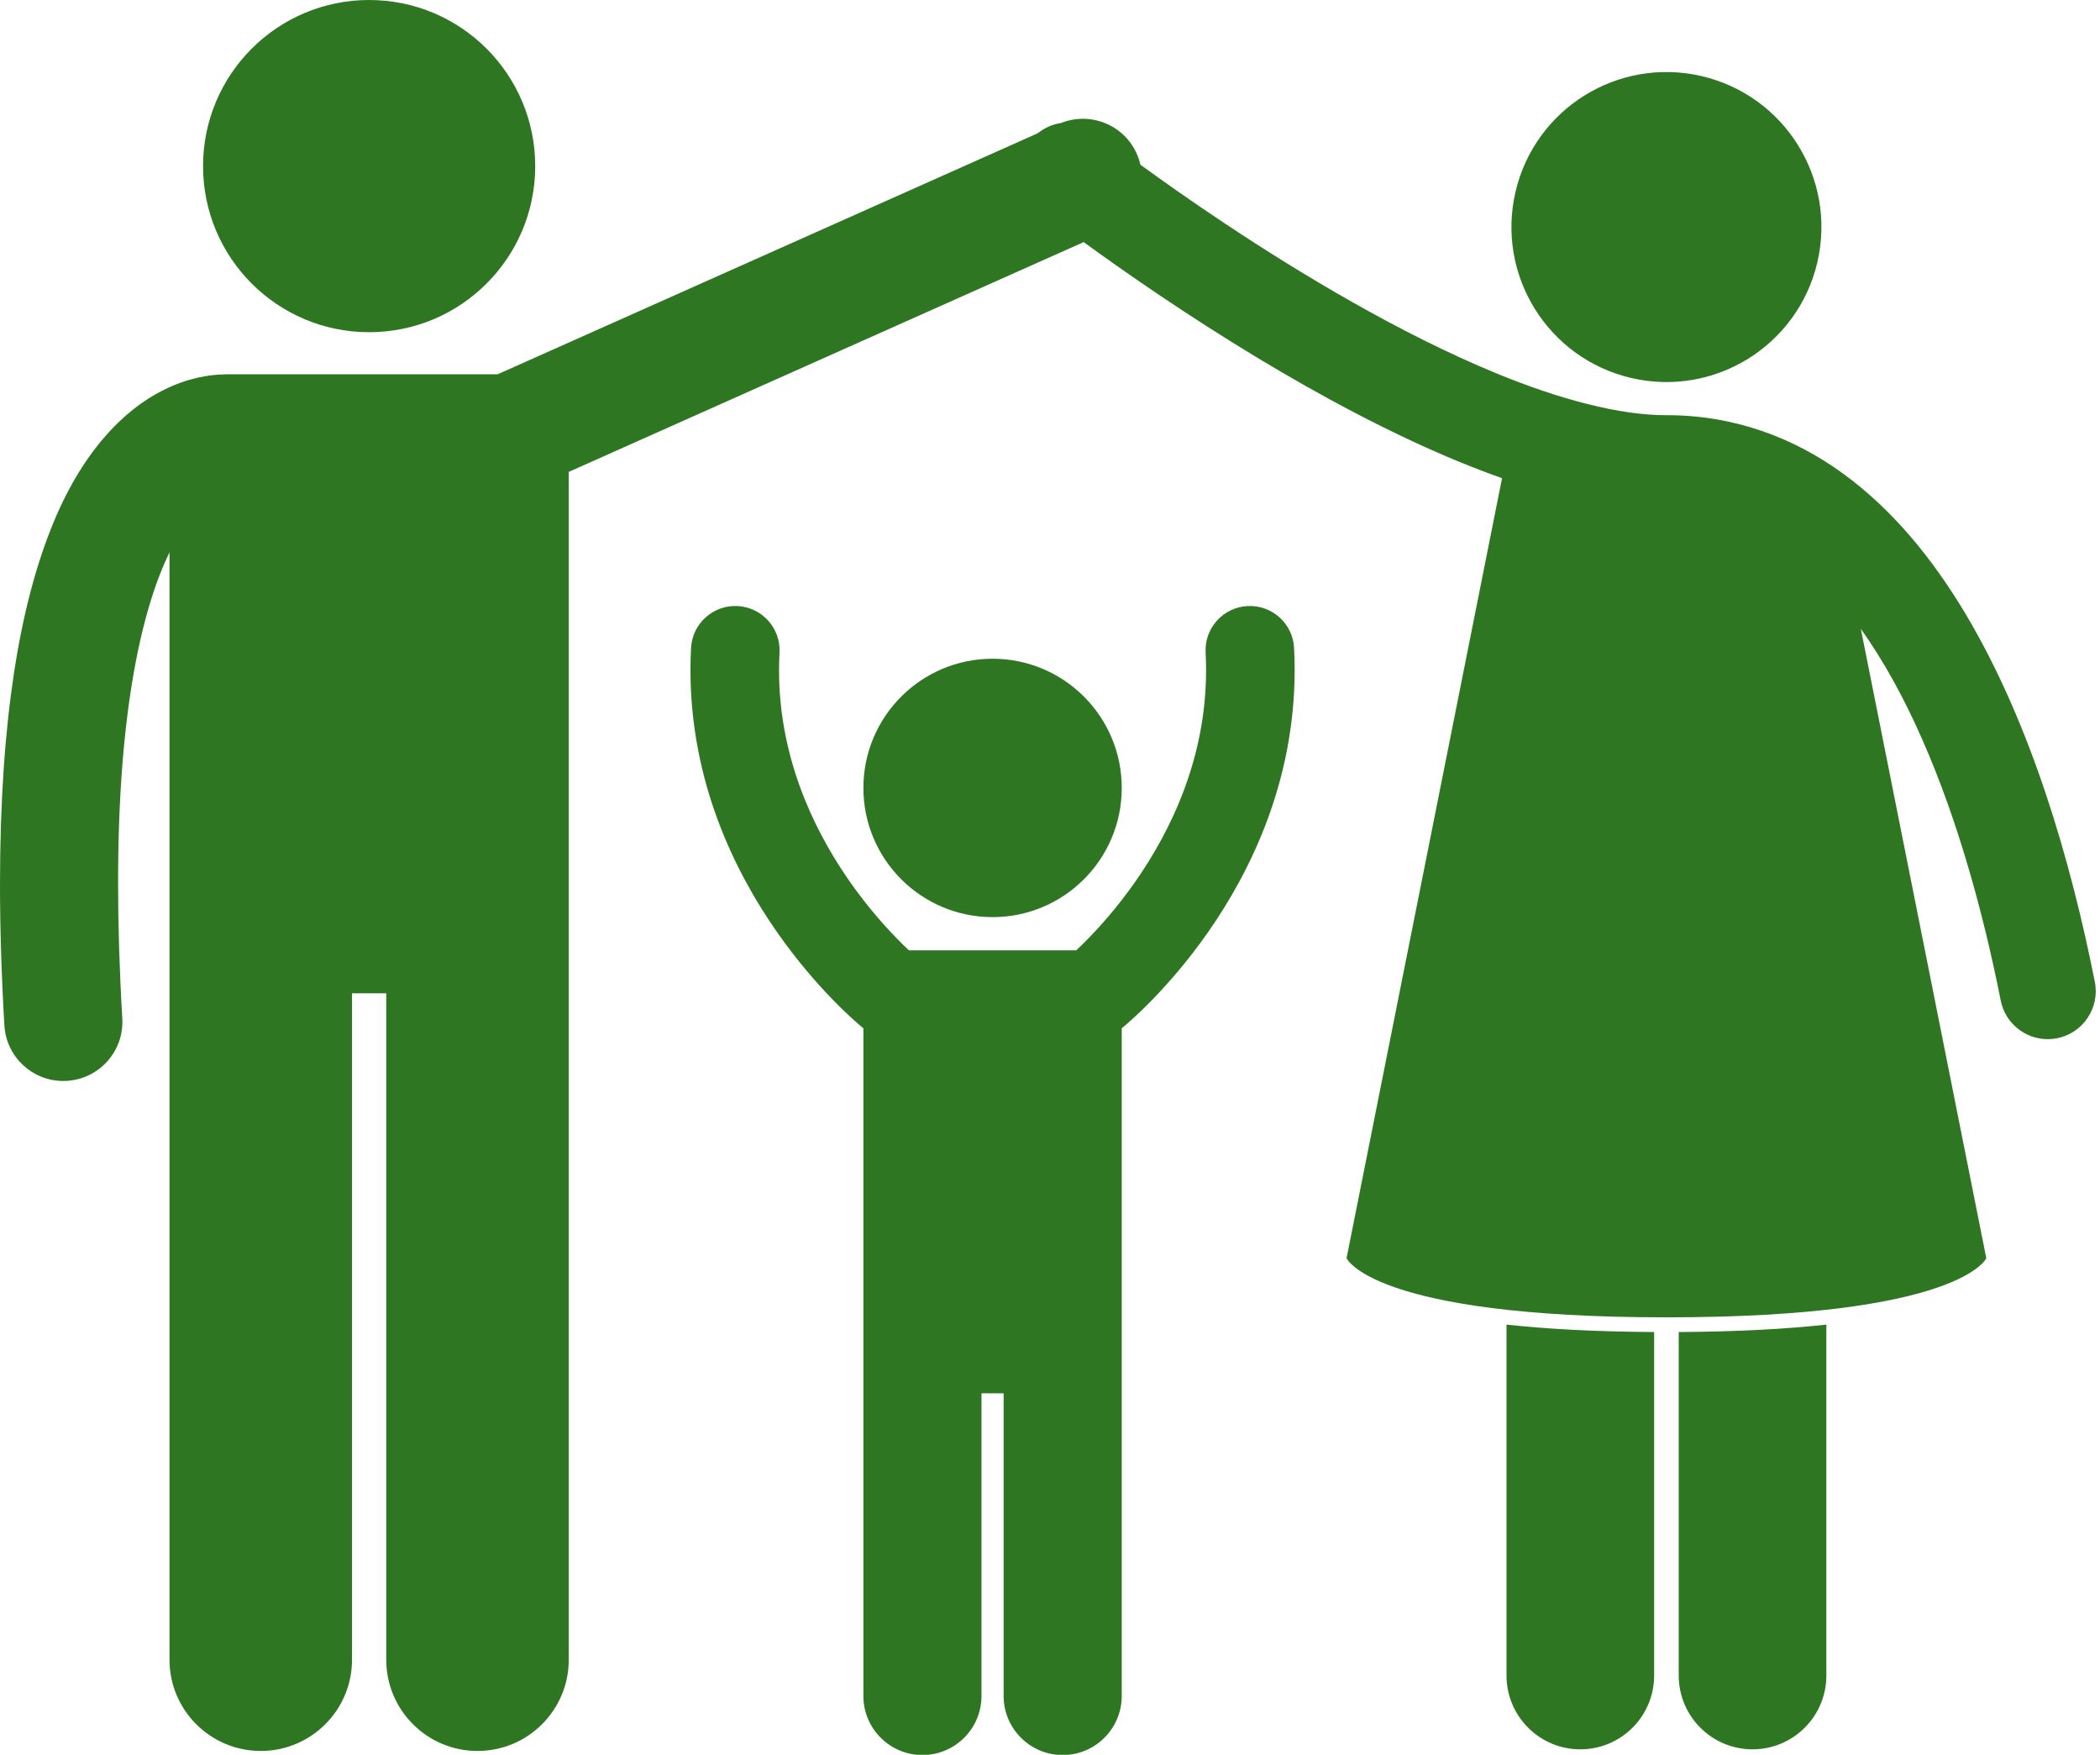 <?xml version="1.0" encoding="UTF-8" standalone="no"?><svg xmlns="http://www.w3.org/2000/svg" xmlns:xlink="http://www.w3.org/1999/xlink" fill="#2e7622" height="237.7" preserveAspectRatio="xMidYMid meet" version="1" viewBox="0.0 0.0 284.5 237.7" width="284.5" zoomAndPan="magnify"><g id="change1_1"><circle cx="50.009" cy="22.5" fill="inherit" r="22.5"/><path d="M204.096,226.959c0,5.524,4.477,10,10,10c5.522,0,10-4.476,10-10v-46.526c-8.06-0.046-14.643-0.421-20-1.003V226.959z" fill="inherit"/><path d="M247.428,226.959V179.43c-5.357,0.582-11.94,0.957-20,1.004v46.525c0,5.524,4.477,10,10,10 C242.949,236.959,247.428,232.482,247.428,226.959z" fill="inherit"/><path d="M225.762,178.443c39.912,0,43.334-8.014,43.334-8.014l-6.649-33.35l-10.349-51.902c3.104,4.363,5.901,9.461,8.333,15.013 c4.851,11.005,8.31,23.664,10.617,35.333c0.612,3.096,3.329,5.239,6.37,5.239c0.418,0,0.842-0.04,1.268-0.125 c3.522-0.696,5.811-4.114,5.114-7.637v-0.002c-3.274-16.441-8.603-34.877-17.505-49.83c-4.465-7.468-9.866-14.109-16.596-19.009 c-6.701-4.902-14.857-7.941-23.936-7.917c-6.273,0.029-14.552-2.155-23.13-5.708c-12.897-5.298-26.508-13.479-36.768-20.313 c-4.546-3.023-8.44-5.78-11.366-7.911c-0.115-0.5-0.277-0.997-0.494-1.484c-1.755-3.937-6.3-5.747-10.266-4.163 c-1.132,0.17-2.219,0.634-3.138,1.382L67.419,50.699H30.691c-0.163,0-0.322,0.015-0.483,0.024c-1.814,0.037-4.756,0.445-8.096,2.13 c-5.379,2.666-11.178,8.501-15.236,18.84C2.772,82.074,0.012,97.081,0,119.738c0,5.855,0.188,12.225,0.594,19.157 c0.251,4.25,3.774,7.532,7.977,7.532c0.159,0,0.317-0.005,0.477-0.015c4.411-0.257,7.778-4.043,7.52-8.453 c-0.392-6.65-0.569-12.708-0.569-18.222c-0.034-24.214,3.497-37.817,6.964-44.916v33.059v18.939v97.999 c0,6.83,5.537,12.363,12.363,12.363c6.828,0,12.365-5.533,12.365-12.363v-90.271h4.635v90.271c0,6.83,5.537,12.363,12.363,12.363 c6.828,0,12.365-5.533,12.365-12.363V126.82v-18.939V63.921l69.757-31.127c5.346,3.894,13.763,9.77,23.563,15.685 c8.409,5.071,17.83,10.173,27.311,14.076c1.936,0.792,3.873,1.534,5.807,2.22l-14.423,72.338l-6.643,33.315 C182.428,170.43,185.85,178.443,225.762,178.443z" fill="inherit"/><circle cx="225.763" cy="30.767" fill="inherit" r="20.995" transform="rotate(-76.892 225.755 30.762)"/><circle cx="134.471" cy="106.731" fill="inherit" r="17.5"/><path d="M169.018,82.093c-3.309,0.169-5.854,2.99-5.685,6.3c0.041,0.81,0.063,1.605,0.061,2.386 c0.01,11.845-4.71,21.678-9.59,28.654c-2.43,3.472-4.878,6.196-6.683,8.015c-0.496,0.499-0.937,0.923-1.321,1.283h-22.663 c-1.875-1.762-5.222-5.195-8.458-9.959c-4.719-6.936-9.143-16.516-9.137-27.994c0-0.785,0.021-1.577,0.063-2.37 c0.177-3.309-2.361-6.136-5.668-6.313c-3.31-0.18-6.137,2.359-6.314,5.669c-0.056,1.02-0.081,2.025-0.081,3.015 c0.008,15.101,5.966,27.256,11.76,35.534c5.356,7.638,10.626,12.124,11.667,12.983v26.436v18v46c0,4.418,3.582,8,8,8 c4.418,0,8-3.582,8-8v-41h3v41c0,4.418,3.582,8,8,8c4.418,0,8-3.582,8-8v-46v-18v-26.438c1.044-0.863,6.313-5.346,11.666-12.982 c5.794-8.278,11.752-20.434,11.76-35.532c0-0.996-0.027-1.997-0.078-3C175.149,84.469,172.328,81.924,169.018,82.093z" fill="inherit"/></g></svg>